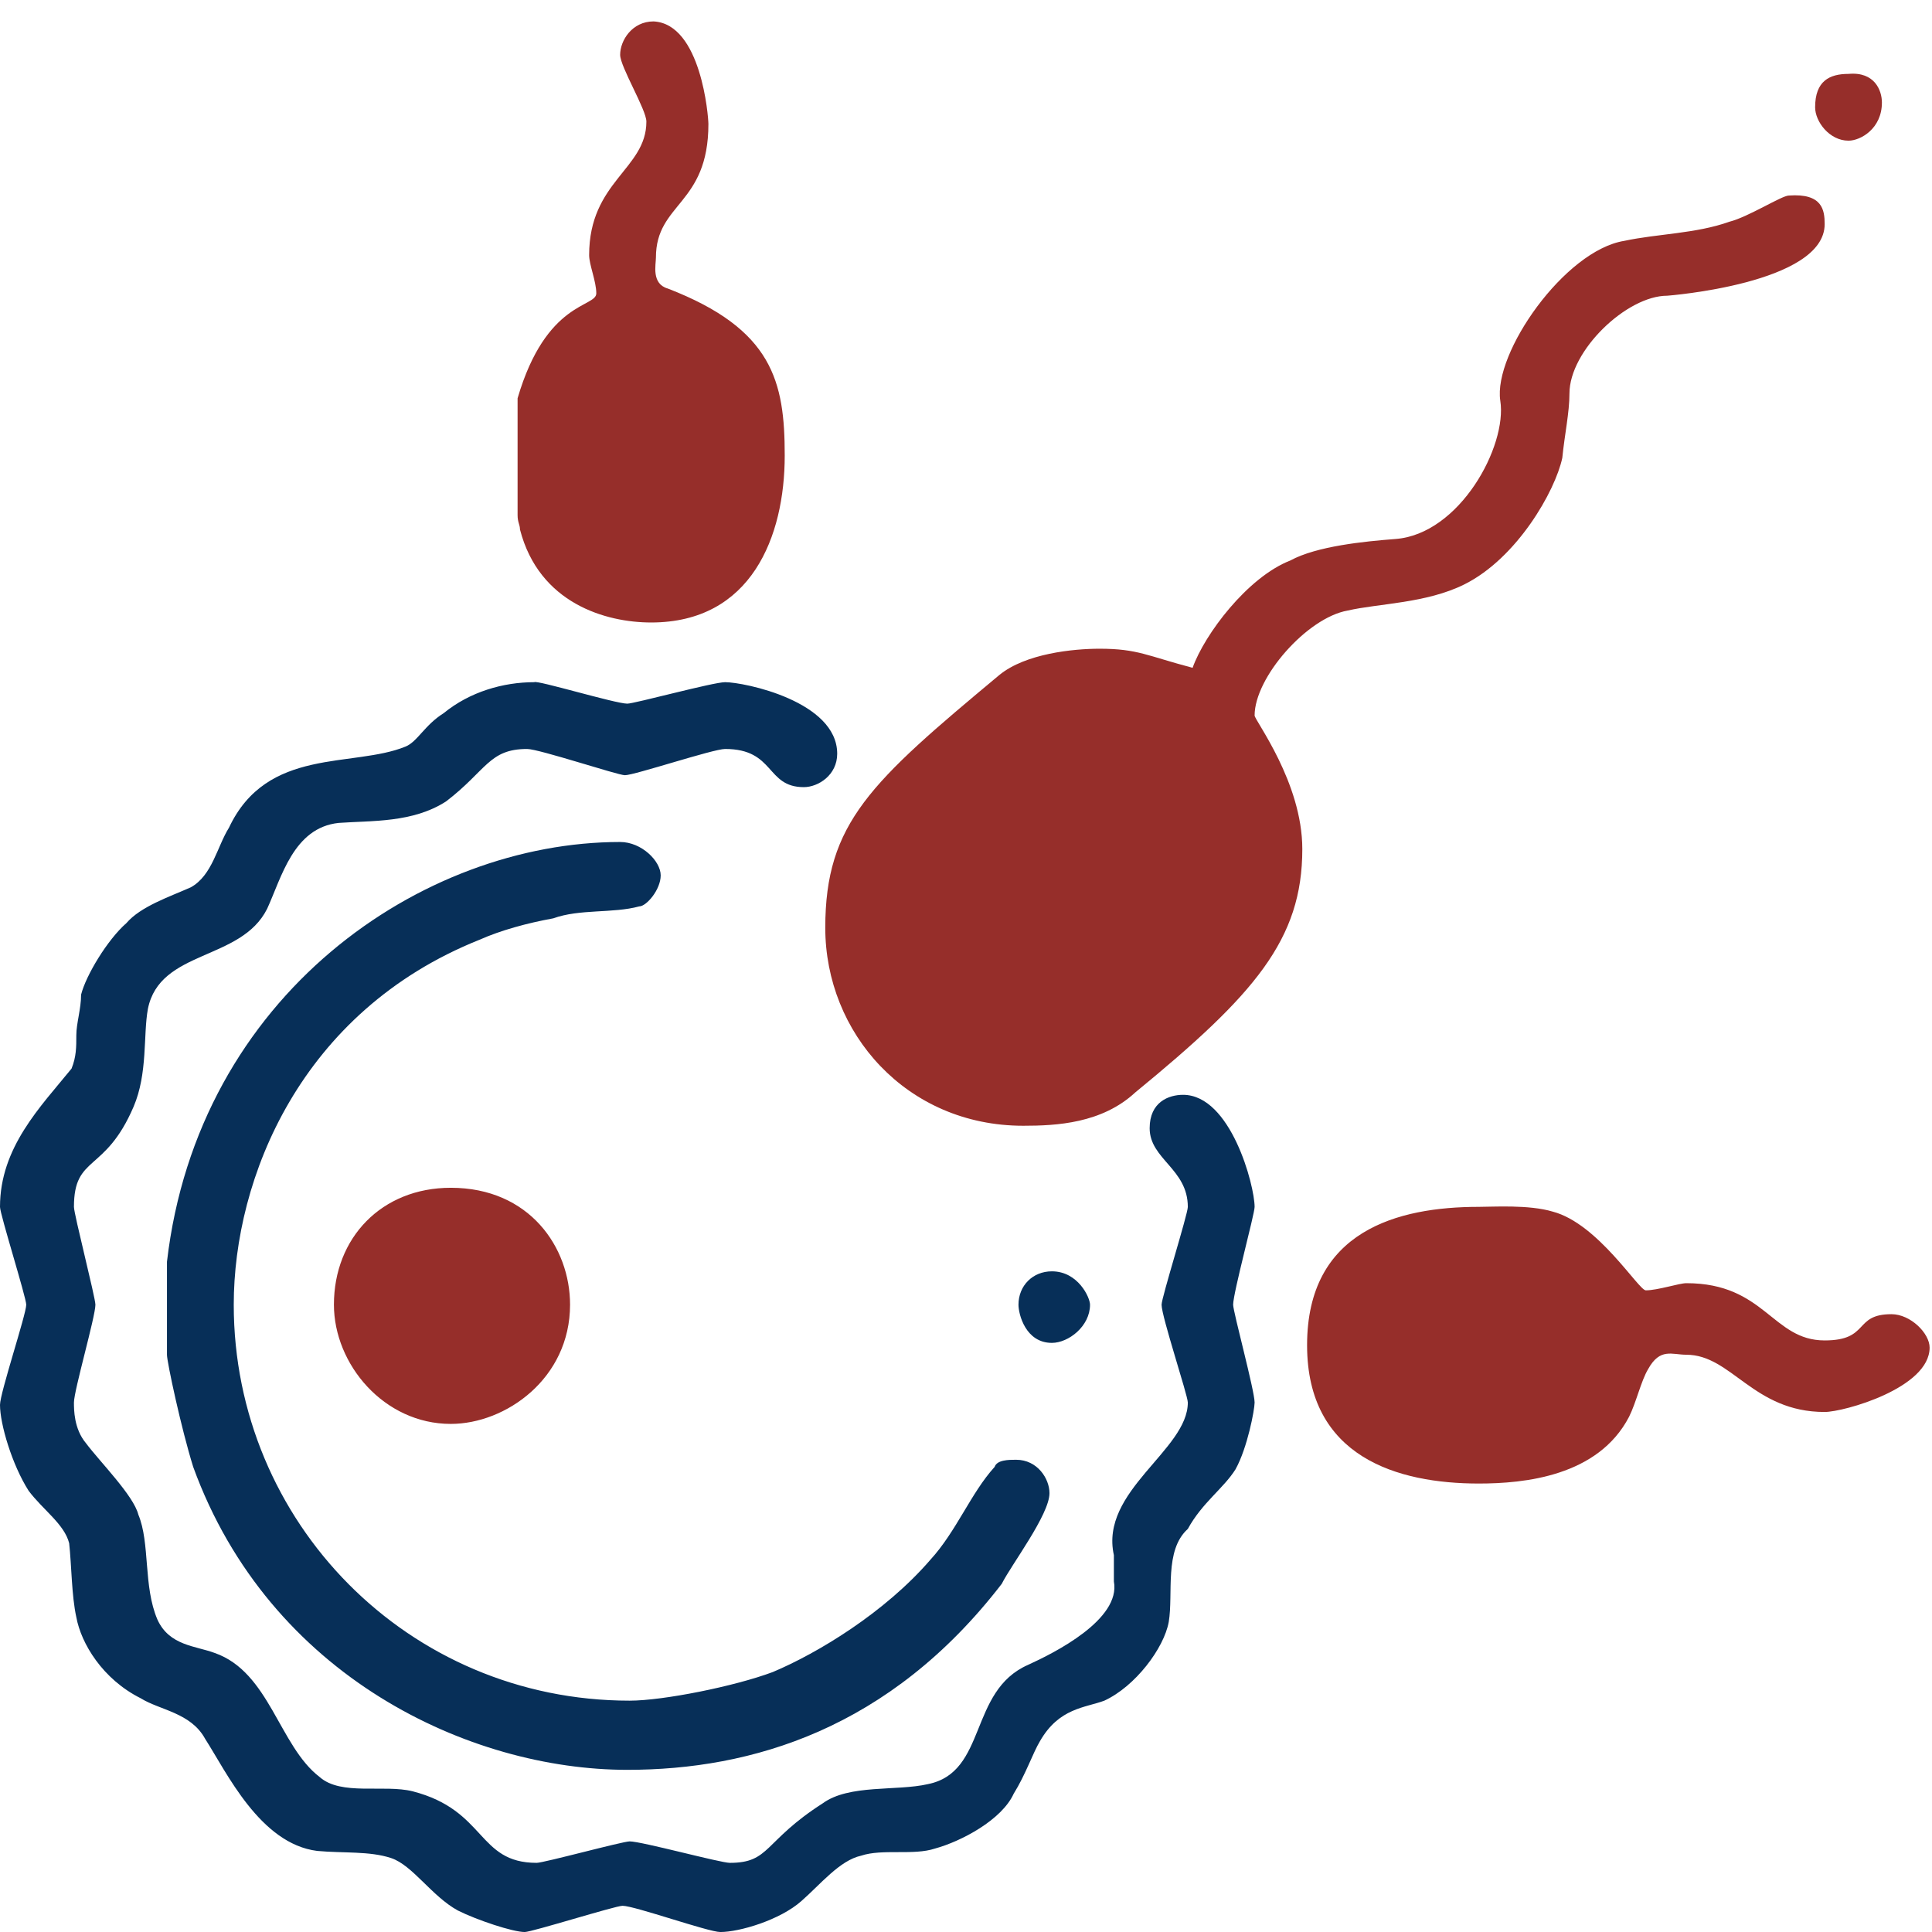 <svg width="81" height="81" viewBox="0 0 81 81" fill="none" xmlns="http://www.w3.org/2000/svg">
<path d="M45.7 54.701C45.7 55.601 44.8 56.301 44.1 56.301C43 56.301 42.7 55.101 42.7 54.701C42.7 53.901 43.3 53.301 44.1 53.301C45.2 53.301 45.7 54.401 45.7 54.701ZM27.7 36.701C27.7 37.301 27.1 38.001 26.8 38.001C25.7 38.301 24.3 38.101 23.2 38.501C22.1 38.701 21 39.001 20.1 39.401C12.6 42.401 9.8 49.401 9.8 54.701C9.8 63.801 17.1 71.301 26.4 71.301C27.8 71.301 30.8 70.701 32.4 70.101C34.3 69.301 37.1 67.601 39 65.401C40.1 64.201 40.7 62.601 41.7 61.501C41.8 61.201 42.3 61.201 42.6 61.201C43.5 61.201 44 62.001 44 62.601C44 63.501 42.4 65.601 42 66.401C37.3 72.501 31.5 74.201 26.3 74.201C19.7 74.201 11.3 70.301 8.1 61.501C7.6 59.901 7 57.101 7 56.801V52.901C8.3 41.701 17.7 35.301 26 35.301C26.9 35.301 27.7 36.101 27.7 36.701ZM26.3 29.501C26.6 29.501 29.9 28.601 30.4 28.601C31.2 28.601 35.1 29.401 35.1 31.601C35.1 32.501 34.3 33.001 33.7 33.001C32.1 33.001 32.5 31.401 30.4 31.401C29.9 31.401 26.6 32.501 26.2 32.501C25.9 32.501 22.6 31.401 22.1 31.401C20.5 31.401 20.4 32.301 18.7 33.601C17.3 34.501 15.6 34.401 14.2 34.501C12.3 34.701 11.8 36.801 11.2 38.101C10.1 40.301 6.7 39.801 6.2 42.301C6 43.401 6.2 45.001 5.6 46.401C4.4 49.201 3.1 48.401 3.1 50.601C3.1 50.901 4 54.401 4 54.701C4 55.201 3.1 58.301 3.1 58.801C3.1 59.101 3.1 59.901 3.6 60.501C4.2 61.301 5.6 62.701 5.8 63.501C6.3 64.701 6 66.501 6.6 67.901C7.1 69.001 8.2 69.001 9 69.301C11.3 70.101 11.7 73.201 13.4 74.501C14.3 75.301 16.1 74.801 17.3 75.101C20.4 75.901 20 78.101 22.5 78.101C22.8 78.101 26.1 77.201 26.4 77.201C26.9 77.201 30.2 78.101 30.6 78.101C32.3 78.101 32 77.201 34.5 75.601C35.6 74.801 37.6 75.101 38.9 74.801C41.4 74.301 40.6 70.901 43.1 69.801C44.2 69.301 47 67.901 46.7 66.301V65.201C46.1 62.501 49.8 60.801 49.8 58.801C49.8 58.501 48.7 55.201 48.7 54.701C48.7 54.401 49.8 50.901 49.8 50.601C49.8 49.001 48.2 48.601 48.2 47.301C48.2 46.201 49 45.901 49.6 45.901C51.6 45.901 52.6 49.701 52.6 50.601C52.6 50.901 51.7 54.201 51.7 54.701C51.7 55.001 52.6 58.301 52.6 58.801C52.6 59.101 52.3 60.701 51.8 61.601C51.3 62.401 50.4 63.001 49.8 64.101C48.8 65.001 49.2 66.801 49 68.001C48.8 69.101 47.6 70.701 46.3 71.301C45.5 71.601 44.4 71.601 43.6 73.001C43.3 73.501 43 74.401 42.5 75.201C42 76.301 40.3 77.201 39.2 77.501C38.3 77.801 37 77.501 36.1 77.801C35.2 78.001 34.4 79.001 33.6 79.701C32.7 80.501 31 81.001 30.2 81.001C29.7 81.001 26.6 79.901 26.1 79.901C25.8 79.901 22.3 81.001 22 81.001C21.5 81.001 20 80.501 19.2 80.101C18.1 79.501 17.3 78.201 16.4 77.901C15.5 77.601 14.4 77.701 13.3 77.601C10.9 77.301 9.5 74.301 8.6 72.901C8 71.801 6.7 71.701 5.9 71.201C4.3 70.401 3.4 68.901 3.2 67.801C3 66.901 3 65.601 2.9 64.701C2.7 63.901 1.8 63.301 1.2 62.501C0.5 61.401 0 59.701 0 58.901C0 58.401 1.1 55.101 1.1 54.701C1.1 54.401 0 50.901 0 50.601C0 48.101 1.7 46.401 3 44.801C3.2 44.301 3.2 43.901 3.2 43.401C3.2 42.901 3.4 42.301 3.4 41.701C3.6 40.901 4.5 39.401 5.3 38.701C5.9 38.001 7.1 37.601 8 37.201C8.9 36.701 9.1 35.501 9.6 34.701C11.2 31.301 14.8 32.201 17 31.301C17.5 31.101 17.8 30.401 18.6 29.901C19.7 29.001 21.1 28.601 22.4 28.601C22.5 28.501 25.8 29.501 26.3 29.501Z" fill="#072F58"/>
<path d="M66.3 56.398C66.3 59.098 63.5 59.198 62.1 59.198C60.5 59.198 57.9 58.998 57.9 56.398C57.9 53.598 60.6 53.598 62.1 53.598C63.5 53.598 66.3 53.598 66.3 56.398ZM20.9 54.698C20.9 55.898 19.8 56.598 18.9 56.598C17.5 56.598 17.2 55.498 17.2 54.698C17.2 53.798 17.8 52.798 19.1 52.798C20.2 52.798 20.9 53.798 20.9 54.698ZM65.1 50.798C67 51.298 68.7 54.098 69 54.098C69.5 54.098 70.4 53.798 70.7 53.798C74 53.798 74.3 56.198 76.5 56.198C78.4 56.198 77.7 55.098 79.3 55.098C80.1 55.098 80.9 55.898 80.9 56.498C80.9 58.198 77.3 59.198 76.5 59.198C73.5 59.198 72.6 56.798 70.7 56.798C70.1 56.798 69.6 56.498 69.1 57.398C68.8 57.898 68.6 58.798 68.3 59.398C67 61.898 63.9 62.198 62 62.198C58.6 62.198 54.8 61.098 54.8 56.398C54.8 51.598 58.6 50.598 62 50.598C62.6 50.598 64.1 50.498 65.1 50.798ZM23.9 54.698C23.9 57.798 21.2 59.698 18.9 59.698C16.1 59.698 14 57.198 14 54.698C14 51.898 16 49.798 18.9 49.798C22.2 49.798 23.9 52.298 23.9 54.698ZM51.8 35.598C51.8 38.598 49.3 40.098 46 43.298C45.5 43.598 43.5 44.198 43 44.198C39.6 44.198 37.7 41.398 37.7 38.698C37.7 35.398 39.7 33.998 43.8 30.698C44.4 30.098 45.8 30.098 46.3 30.098C49.4 30.098 51.8 32.498 51.8 35.598ZM29.7 19.198C29.7 21.198 29.7 23.298 27 23.298C26.1 23.298 24.5 22.198 24.5 21.298V17.398C25.3 15.798 25.7 15.398 27.2 15.398C30 15.198 29.7 18.098 29.7 19.198ZM76.5 9.398C76.5 11.898 69.9 12.398 69.9 12.398C68.2 12.398 65.8 14.698 65.8 16.498C65.8 17.298 65.6 18.198 65.5 19.198C65.2 20.598 63.6 23.398 61.4 24.498C59.8 25.298 57.8 25.298 56.5 25.598C54.8 25.898 52.6 28.398 52.6 29.998C52.6 30.198 54.6 32.798 54.6 35.598C54.6 39.398 52.6 41.698 47.6 45.798C46.2 47.098 44.3 47.198 42.9 47.198C38 47.198 34.6 43.298 34.6 38.898C34.6 34.498 36.5 32.798 41.9 28.298C43 27.398 45 27.198 46.1 27.198C47.7 27.198 48.1 27.498 50 27.998C50.5 26.598 52.3 24.198 54.1 23.498C55.2 22.898 57.2 22.698 58.5 22.598C61.2 22.398 63.2 18.698 62.9 16.798C62.6 14.798 65.6 10.498 68.1 10.098C69.5 9.798 71.1 9.798 72.5 9.298C73.3 9.098 74.7 8.198 75 8.198C76.4 8.098 76.5 8.798 76.5 9.398ZM78.9 4.298C78.9 5.398 78 5.898 77.5 5.898C76.7 5.898 76.1 5.098 76.1 4.498C76.1 3.398 76.7 3.098 77.5 3.098C78.6 2.998 78.9 3.798 78.9 4.298ZM29.7 5.198C29.7 8.598 27.5 8.498 27.5 10.798C27.5 11.098 27.3 11.898 28 12.098C32.4 13.798 32.9 15.998 32.9 19.098C32.9 22.498 31.5 26.098 27.3 26.098C25.4 26.098 22.6 25.298 21.8 22.198C21.8 21.998 21.7 21.898 21.7 21.598V16.698C22.9 12.598 25 12.898 25 12.298C25 11.798 24.7 11.098 24.7 10.698C24.7 7.598 27.1 7.098 27.1 5.098C27.1 4.598 26 2.798 26 2.298C26 1.698 26.5 0.898 27.4 0.898C29.4 0.998 29.7 4.898 29.7 5.198Z" fill="#962E2A"/>
</svg>
